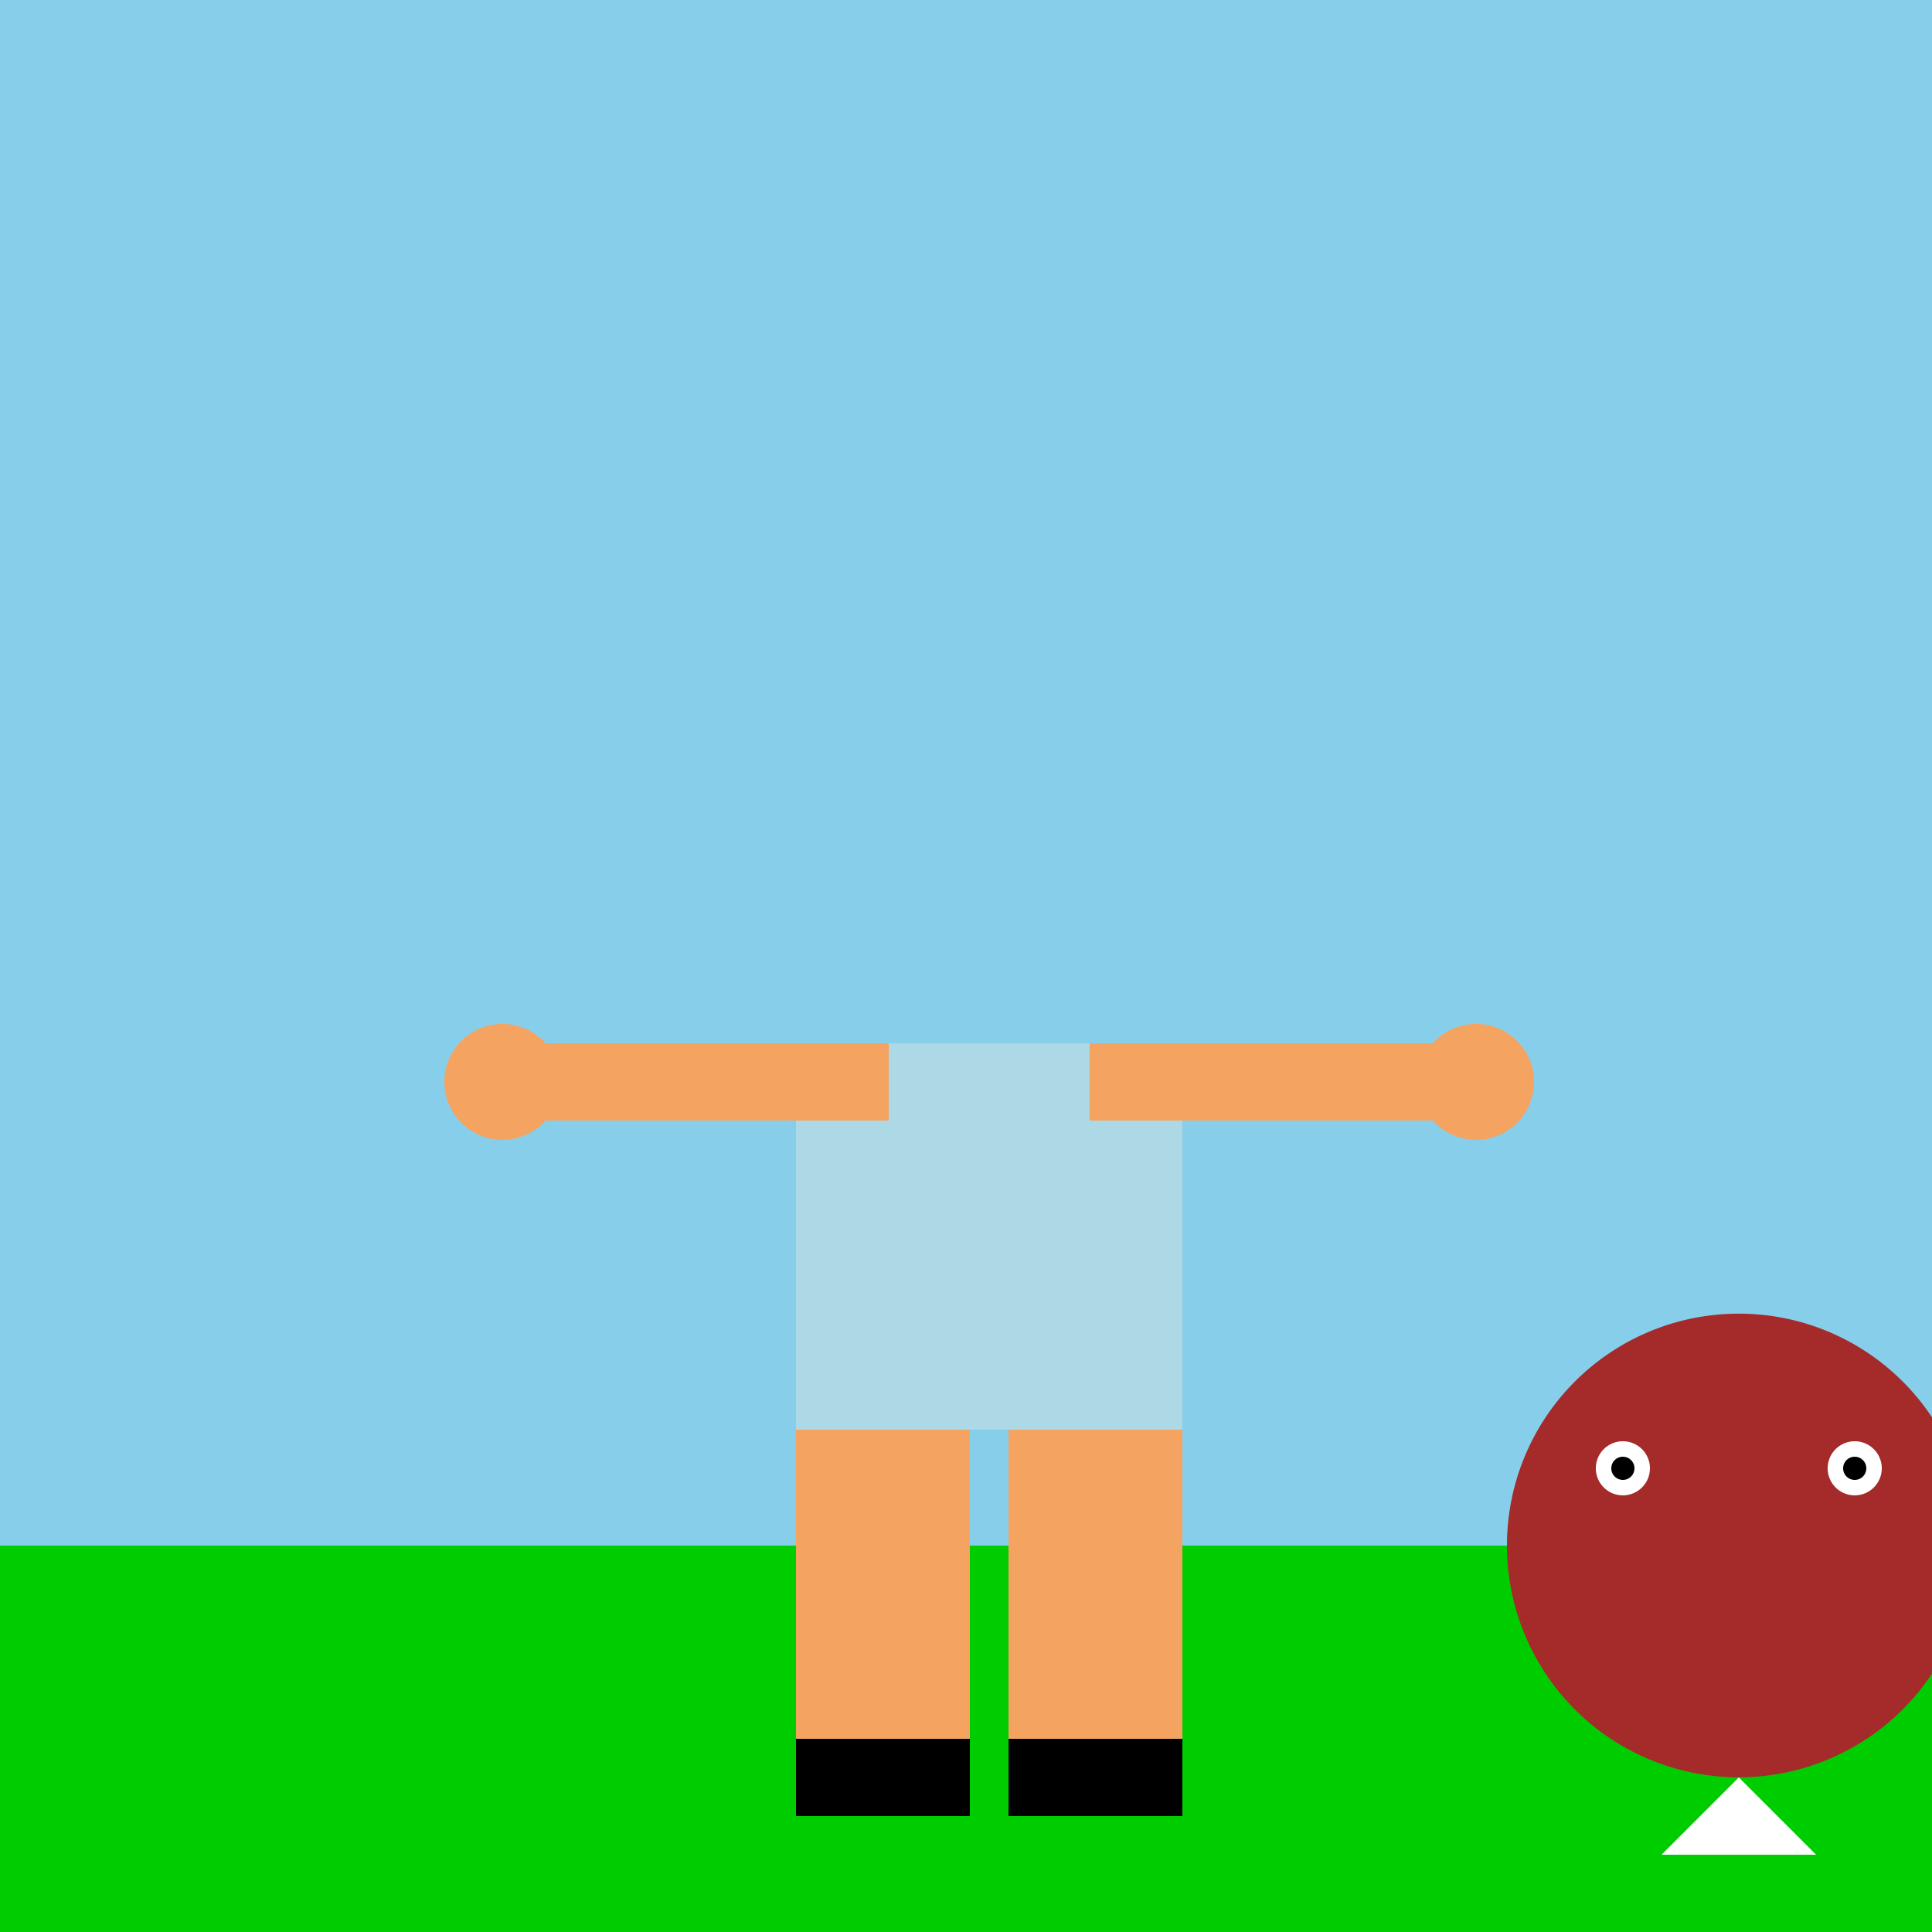 <!--

Generated by DrawGPT.
Free, open source, AI generated images in SVG, PNG, and HTML Canvas format.
https://drawgpt.ai

Created: 2023-09-26T08:19:15.060Z
Link: https://drawgpt.ai/prompt/38741/

-->
<svg xmlns="http://www.w3.org/2000/svg" xmlns:xlink="http://www.w3.org/1999/xlink" width="500" height="500"><defs/><g><rect fill="#87CEEB" stroke="none" x="0" y="0" width="512" height="512"/><rect fill="#00CD00" stroke="none" x="0" y="400" width="512" height="112"/><path fill="#F4A460" stroke="none" paint-order="stroke fill markers" d=" M 306 320 A 50 50 0 1 1 306 319.95"/><rect fill="#ADD8E6" stroke="none" x="206" y="270" width="100" height="100"/><rect fill="#F4A460" stroke="none" x="206" y="370" width="45" height="80"/><rect fill="#F4A460" stroke="none" x="261" y="370" width="45" height="80"/><rect fill="black" stroke="none" x="206" y="450" width="45" height="20"/><rect fill="black" stroke="none" x="261" y="450" width="45" height="20"/><rect fill="#F4A460" stroke="none" x="130" y="270" width="100" height="20"/><rect fill="#F4A460" stroke="none" x="282" y="270" width="100" height="20"/><path fill="#F4A460" stroke="none" paint-order="stroke fill markers" d=" M 145 280 A 15 15 0 1 1 145 279.985"/><path fill="#F4A460" stroke="none" paint-order="stroke fill markers" d=" M 397 280 A 15 15 0 1 1 397 279.985"/><path fill="brown" stroke="none" paint-order="stroke fill markers" d=" M 510 400 A 60 60 0 1 1 510 399.94"/><path fill="white" stroke="none" paint-order="stroke fill markers" d=" M 427 380 A 7 7 0 1 1 427 379.993"/><path fill="white" stroke="none" paint-order="stroke fill markers" d=" M 487 380 A 7 7 0 1 1 487 379.993"/><path fill="black" stroke="none" paint-order="stroke fill markers" d=" M 423 380 A 3 3 0 1 1 423 379.997"/><path fill="black" stroke="none" paint-order="stroke fill markers" d=" M 483 380 A 3 3 0 1 1 483 379.997"/><path fill="white" stroke="none" paint-order="stroke fill markers" d=" M 450 460 L 430 480 L 470 480 L 450 460"/></g></svg>